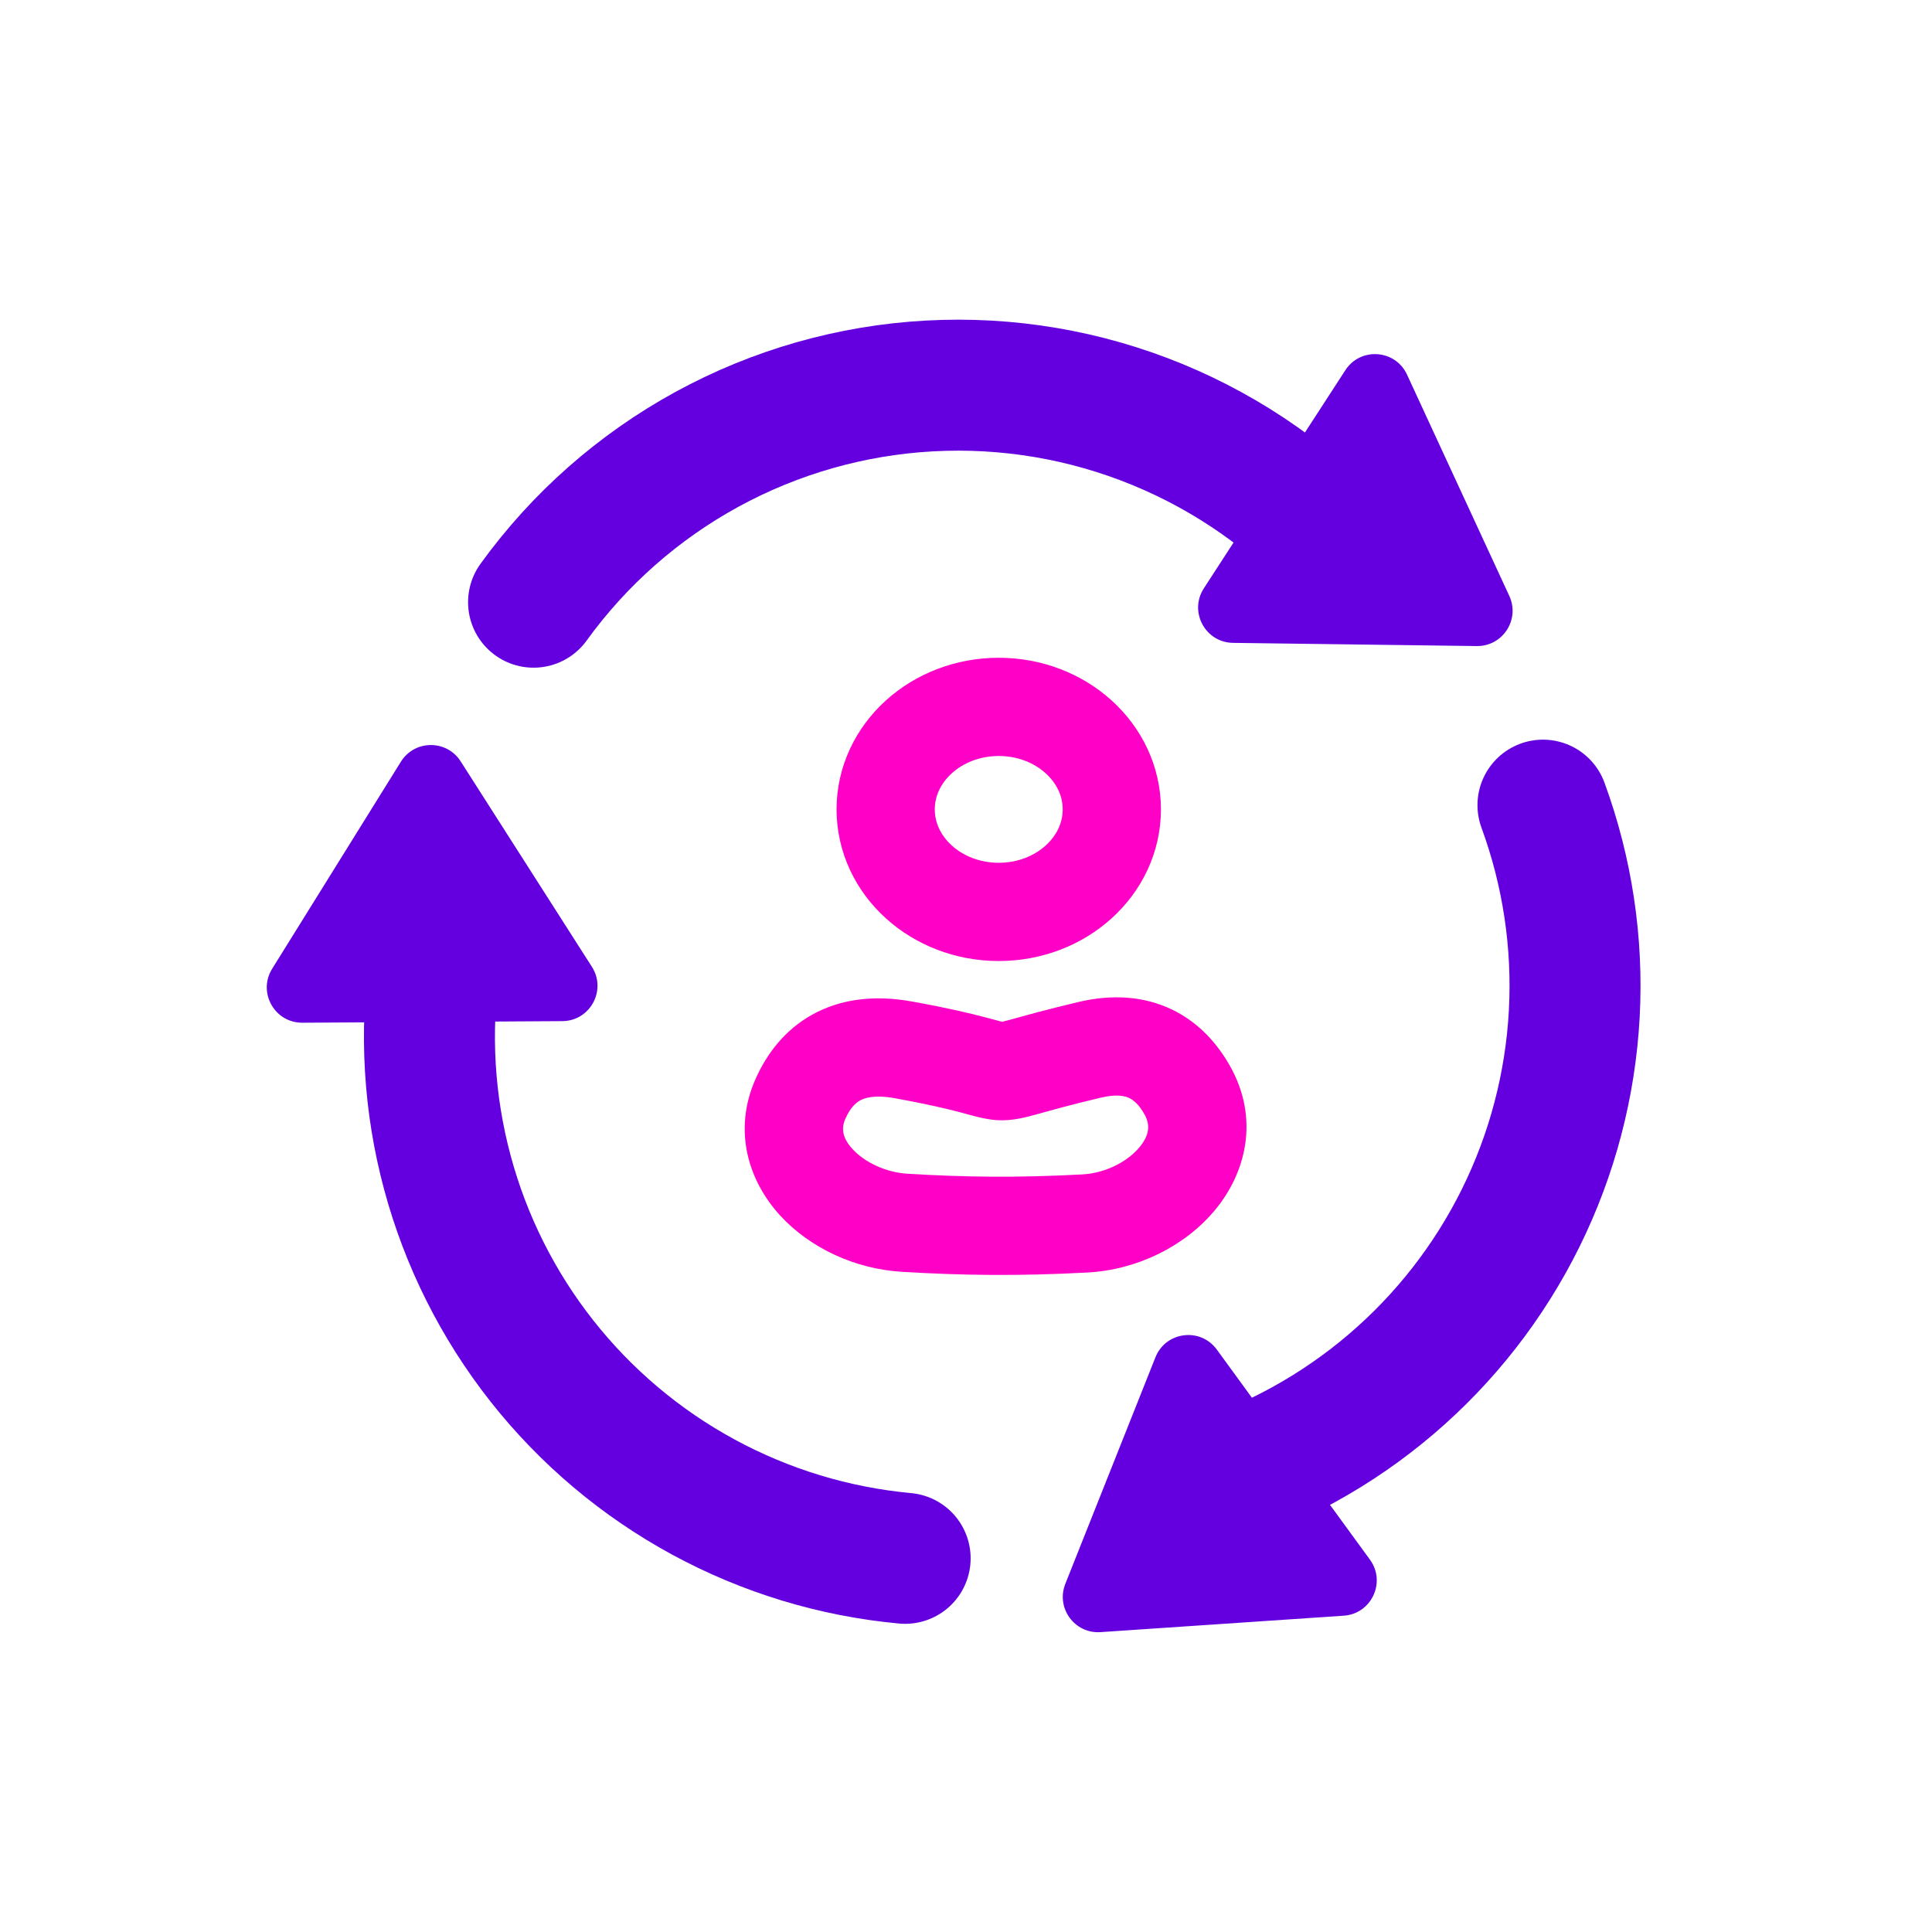 <svg xmlns="http://www.w3.org/2000/svg" width="118" height="118" viewBox="0 0 118 118" fill="none"><path d="M24.485 46.523C25.323 45.175 27.281 45.163 28.135 46.501L36.151 59.049C37.065 60.48 36.044 62.357 34.346 62.367L18.468 62.464C16.77 62.474 15.726 60.61 16.623 59.168L24.485 46.523Z" fill="#6400E0"></path><path d="M92.183 36.397C92.849 37.837 91.784 39.479 90.197 39.459L75.308 39.264C73.611 39.241 72.603 37.357 73.527 35.933L82.169 22.612C83.093 21.187 85.224 21.339 85.936 22.881L92.183 36.397Z" fill="#6400E0"></path><path d="M67.217 99.685C65.633 99.792 64.48 98.21 65.067 96.735L70.57 82.9C71.198 81.322 73.317 81.054 74.318 82.426L83.671 95.258C84.671 96.63 83.767 98.566 82.073 98.681L67.217 99.685Z" fill="#6400E0"></path><path d="M82.247 34.048C79.048 30.514 75.1 27.74 70.691 25.928C66.283 24.115 61.525 23.311 56.766 23.573C52.007 23.834 47.366 25.156 43.183 27.441C39 29.727 35.38 32.917 32.588 36.78" stroke="#6400E0" stroke-width="8" stroke-linecap="round"></path><path d="M73.662 90.766C77.809 89.482 81.65 87.368 84.954 84.552C88.258 81.737 90.954 78.279 92.879 74.388C94.804 70.498 95.917 66.256 96.151 61.922C96.385 57.588 95.734 53.251 94.239 49.176" stroke="#6400E0" stroke-width="8" stroke-linecap="round"></path><path d="M26.558 58.736C25.937 63.032 26.196 67.41 27.321 71.602C28.445 75.795 30.411 79.715 33.098 83.124C35.785 86.532 39.138 89.359 42.952 91.431C46.766 93.503 50.961 94.778 55.283 95.177" stroke="#6400E0" stroke-width="8" stroke-linecap="round"></path><ellipse cx="61" cy="49.435" rx="6.906" ry="6.261" stroke="#FF00C7" stroke-width="6"></ellipse><path d="M72.512 66.582L69.898 68.054L72.512 66.582ZM54.637 67.073C56.713 67.448 57.922 67.745 58.691 67.948C59.241 68.093 60.126 68.371 60.902 68.417C61.866 68.473 62.721 68.222 63.383 68.04C64.16 67.826 65.286 67.504 67.237 67.04L65.848 61.203C63.78 61.695 62.554 62.045 61.793 62.254C60.918 62.495 61.05 62.415 61.253 62.427C61.269 62.428 61.357 62.446 60.221 62.146C59.304 61.904 57.94 61.572 55.702 61.169L54.637 67.073ZM67.237 67.04C68.241 66.801 68.74 66.952 68.98 67.068C69.252 67.2 69.572 67.477 69.898 68.054L75.126 65.111C74.388 63.8 73.269 62.478 71.595 61.667C69.888 60.841 67.935 60.706 65.848 61.203L67.237 67.04ZM66.098 71.73C62.142 71.94 58.968 71.902 55.433 71.688L55.071 77.677C58.816 77.904 62.217 77.945 66.417 77.721L66.098 71.73ZM51.642 68.308C51.92 67.693 52.229 67.379 52.526 67.214C52.801 67.061 53.4 66.85 54.637 67.073L55.702 61.169C53.426 60.758 51.358 60.999 49.613 61.968C47.889 62.925 46.824 64.403 46.176 65.834L51.642 68.308ZM55.433 71.688C54.063 71.605 52.791 70.969 52.074 70.186C51.432 69.486 51.372 68.904 51.642 68.308L46.176 65.834C44.717 69.056 45.736 72.154 47.652 74.242C49.492 76.247 52.256 77.507 55.071 77.677L55.433 71.688ZM69.898 68.054C70.257 68.693 70.224 69.324 69.579 70.089C68.856 70.948 67.531 71.653 66.098 71.73L66.417 77.721C69.434 77.56 72.331 76.136 74.168 73.954C76.085 71.678 76.953 68.356 75.126 65.111L69.898 68.054Z" fill="#FF00C7"></path></svg>